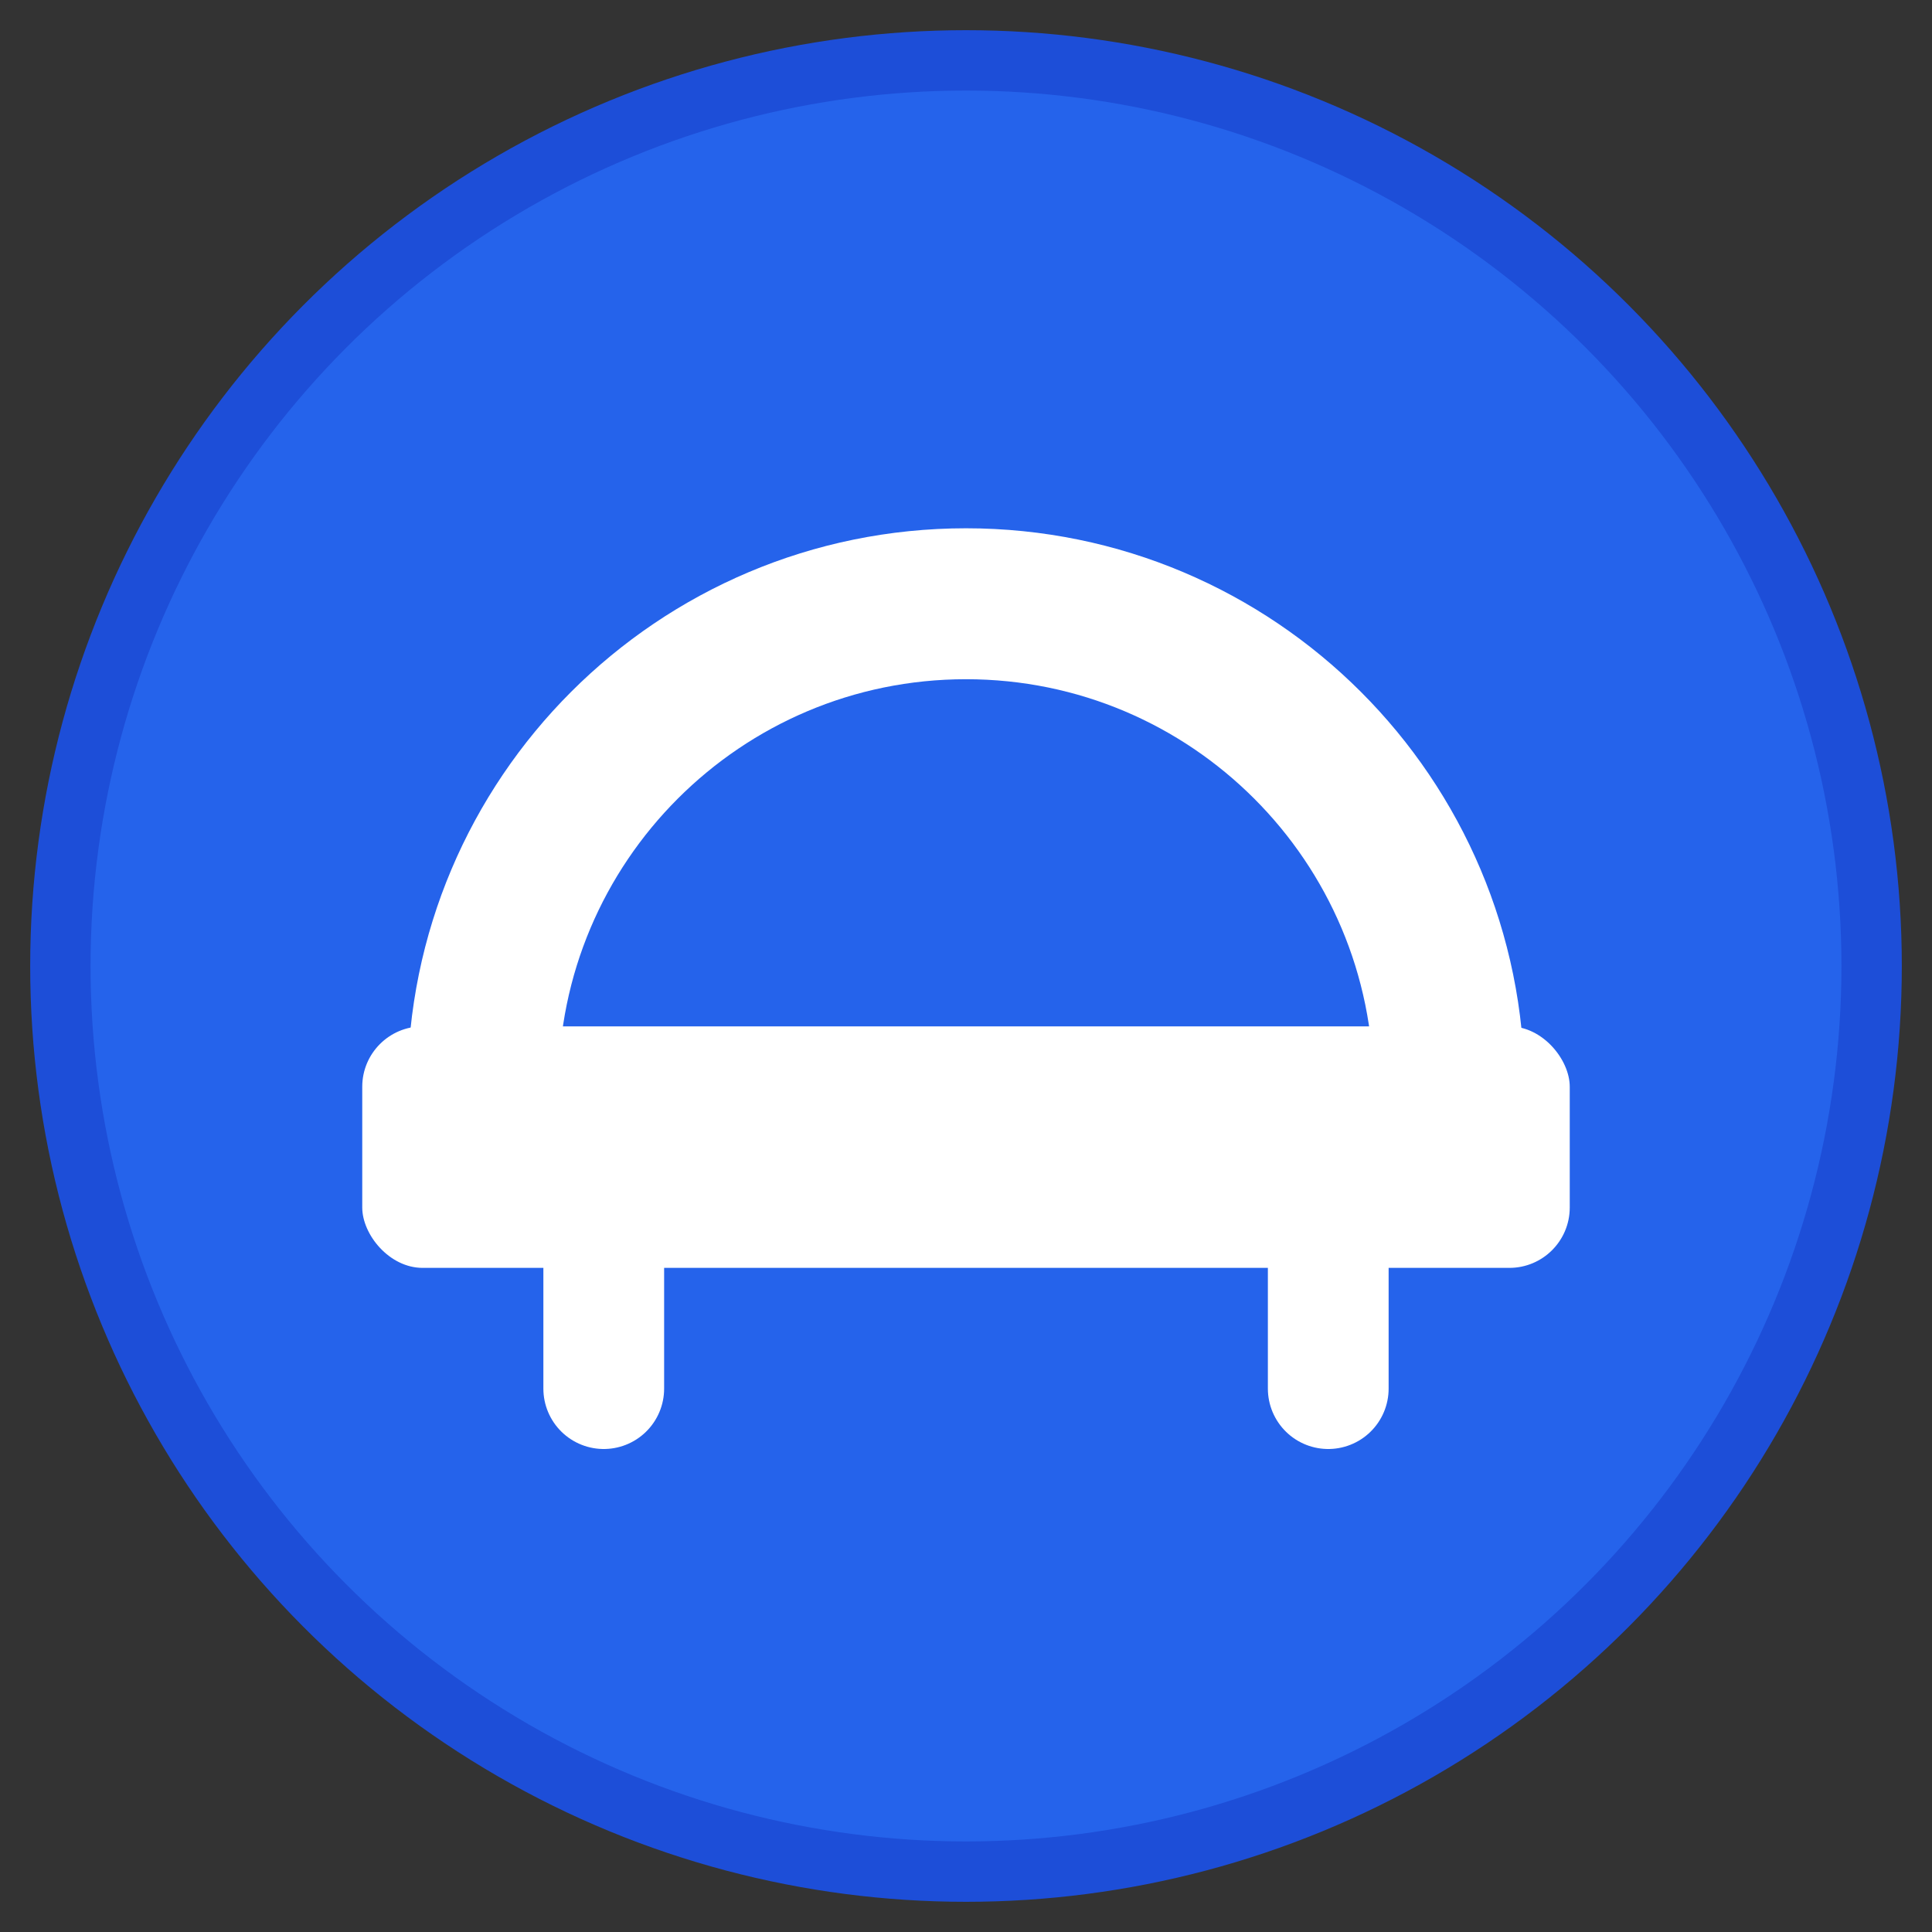 <svg xmlns="http://www.w3.org/2000/svg" viewBox="0 0 32 32" fill="none">
  <rect x="0" y="0" width="32" height="32" fill="#333333" stroke="none"/>
  <!-- ISG Hard Hat Icon -->
  <circle cx="16" cy="16" r="15" fill="#2563eb" stroke="#1d4ed8" stroke-width="1"/>
  <path d="M8 18c0-4.418 3.582-8 8-8s8 3.582 8 8" stroke="#ffffff" stroke-width="2.5" stroke-linecap="round" fill="none"/>
  <rect x="6" y="17" width="20" height="4" rx="1" fill="#ffffff"/>
  <path d="M10 21v2M22 21v2" stroke="#ffffff" stroke-width="2" stroke-linecap="round"/>
</svg>
